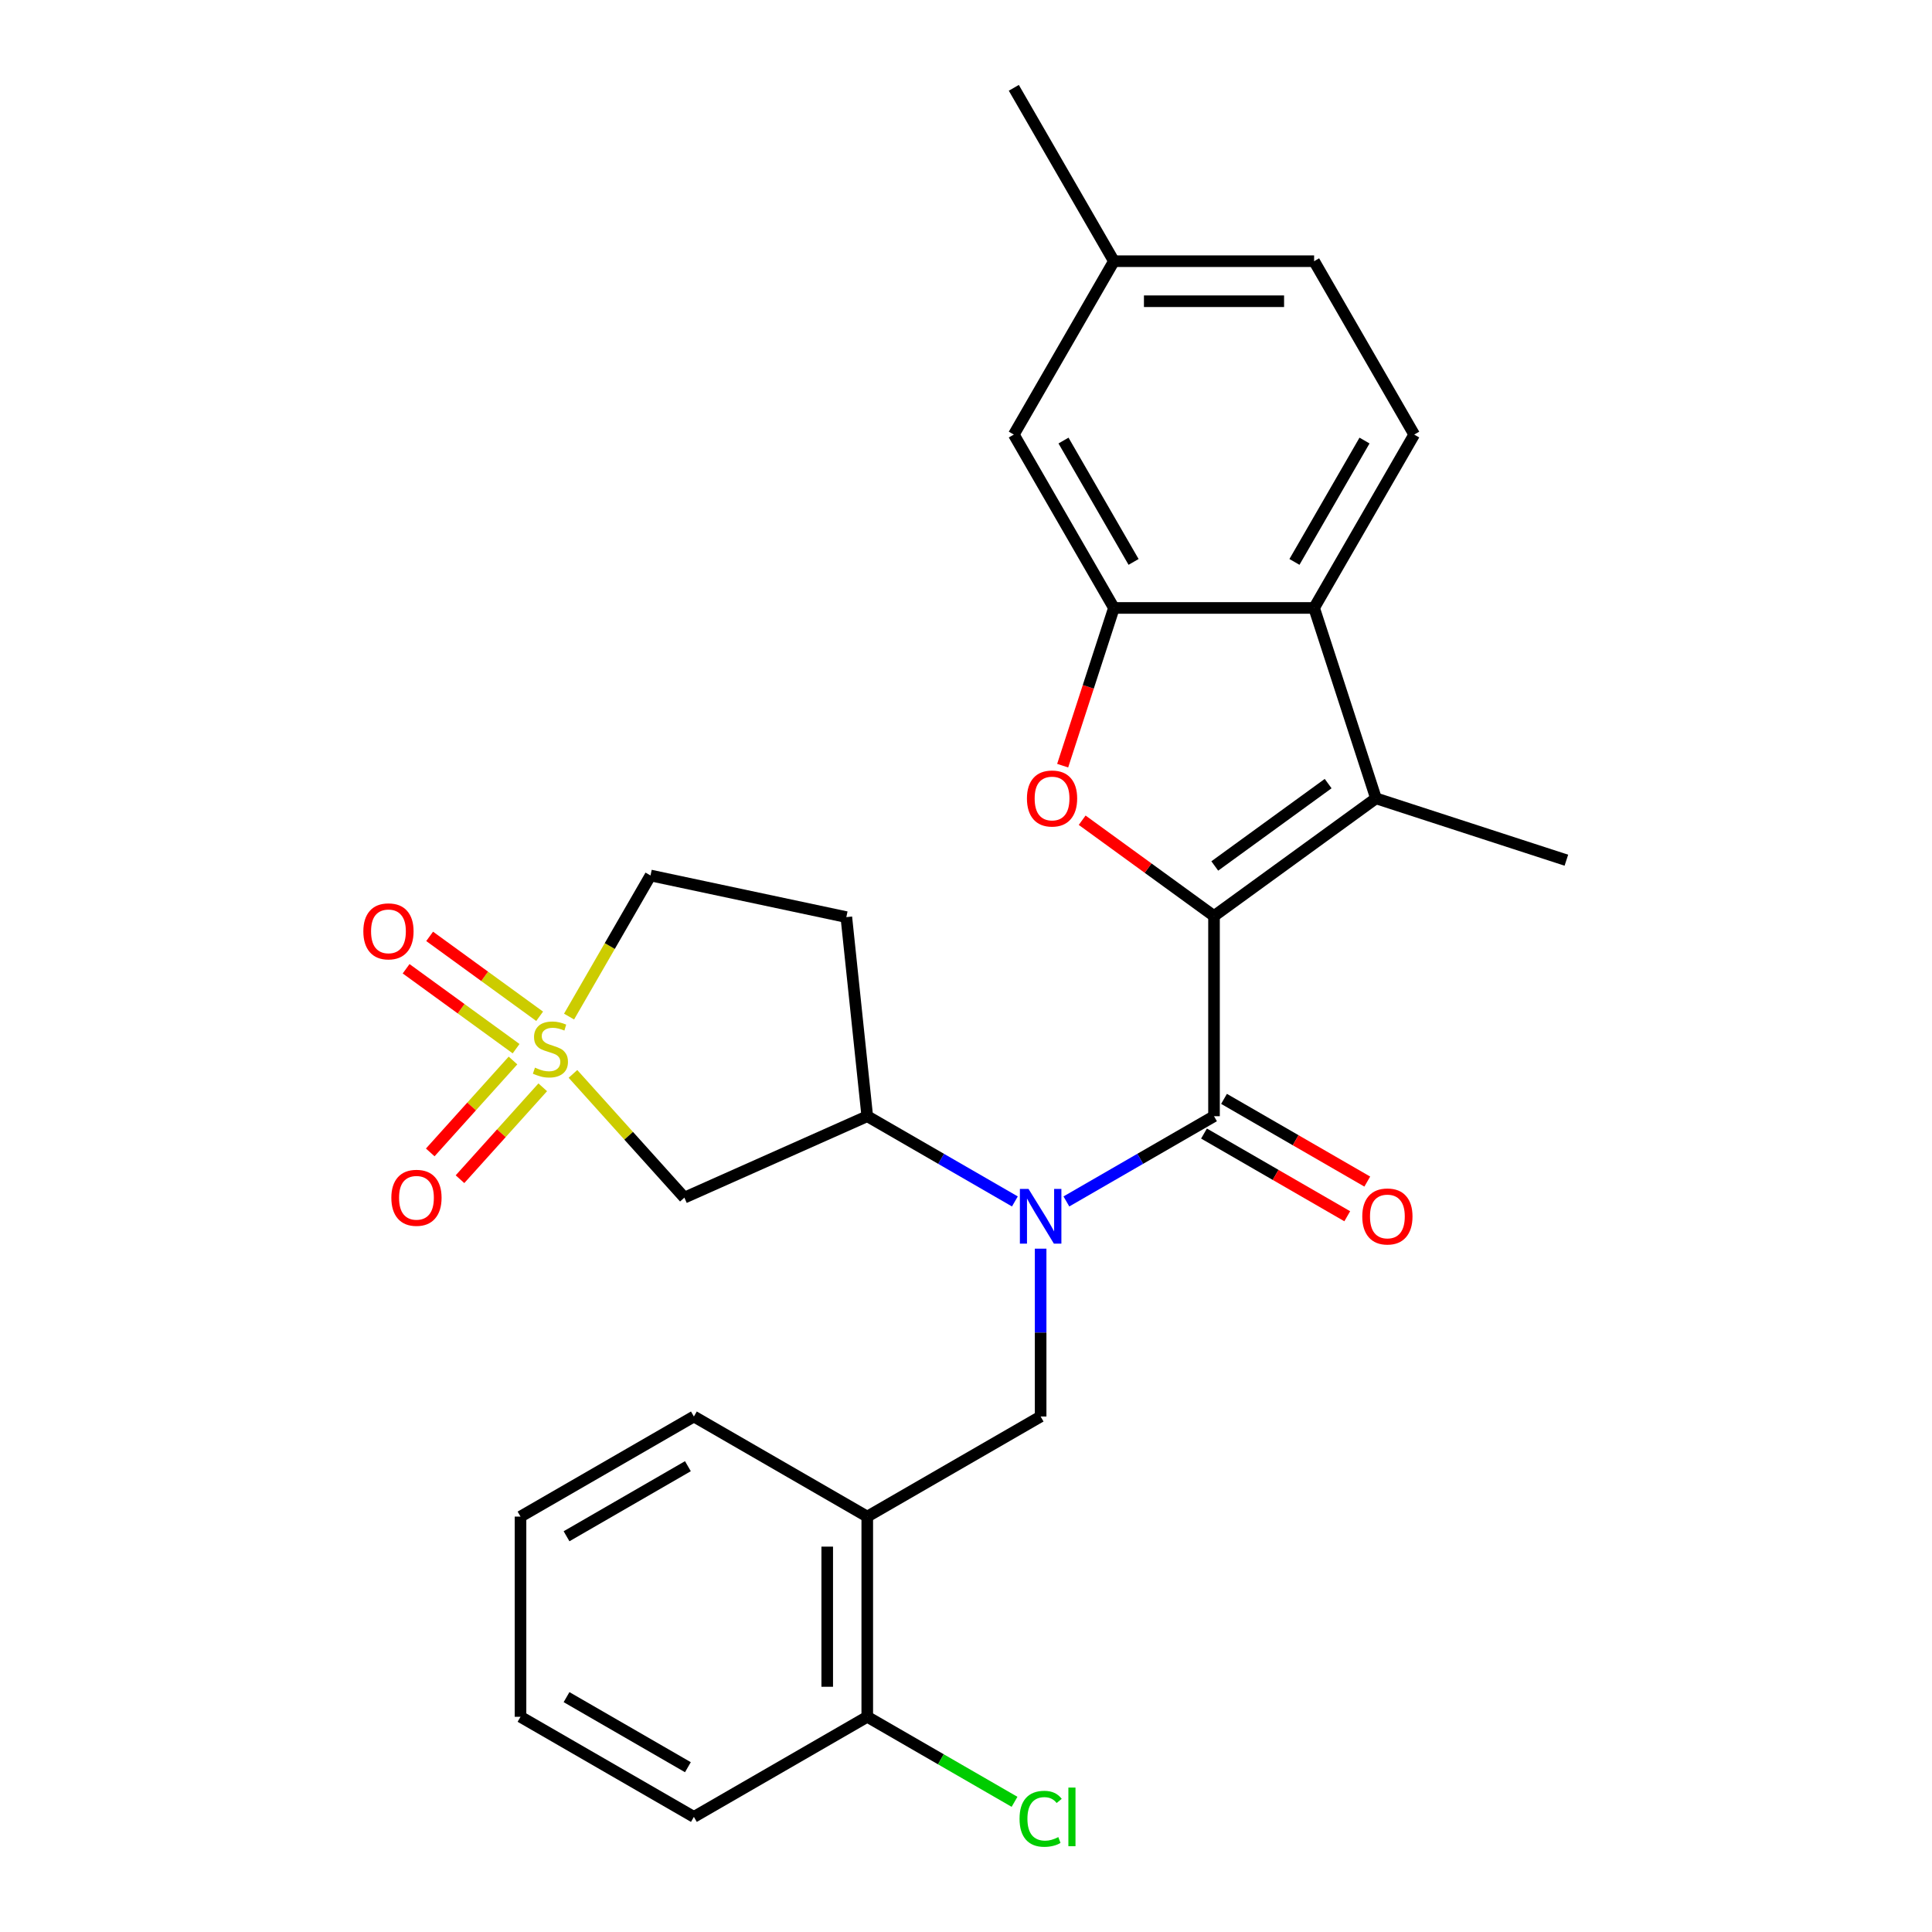 <?xml version='1.0' encoding='iso-8859-1'?>
<svg version='1.1' baseProfile='full'
              xmlns='http://www.w3.org/2000/svg'
                      xmlns:rdkit='http://www.rdkit.org/xml'
                      xmlns:xlink='http://www.w3.org/1999/xlink'
                  xml:space='preserve'
width='1000px' height='1000px' viewBox='0 0 1000 1000'>
<!-- END OF HEADER -->
<rect style='opacity:1.0;fill:#FFFFFF;stroke:none' width='1000' height='1000' x='0' y='0'> </rect>
<path class='bond-1' d='M 628.371,474.127 L 628.371,577.748' style='fill:none;fill-rule:evenodd;stroke:#000000;stroke-width:6px;stroke-linecap:butt;stroke-linejoin:miter;stroke-opacity:1' />
<path class='bond-2' d='M 628.371,474.127 L 594.25,449.337' style='fill:none;fill-rule:evenodd;stroke:#000000;stroke-width:6px;stroke-linecap:butt;stroke-linejoin:miter;stroke-opacity:1' />
<path class='bond-2' d='M 594.25,449.337 L 560.13,424.547' style='fill:none;fill-rule:evenodd;stroke:#FF0000;stroke-width:6px;stroke-linecap:butt;stroke-linejoin:miter;stroke-opacity:1' />
<path class='bond-3' d='M 628.371,474.127 L 712.202,413.22' style='fill:none;fill-rule:evenodd;stroke:#000000;stroke-width:6px;stroke-linecap:butt;stroke-linejoin:miter;stroke-opacity:1' />
<path class='bond-3' d='M 628.764,448.224 L 687.446,405.589' style='fill:none;fill-rule:evenodd;stroke:#000000;stroke-width:6px;stroke-linecap:butt;stroke-linejoin:miter;stroke-opacity:1' />
<path class='bond-0' d='M 296.566,555.85 L 325.398,587.872' style='fill:none;fill-rule:evenodd;stroke:#CCCC00;stroke-width:6px;stroke-linecap:butt;stroke-linejoin:miter;stroke-opacity:1' />
<path class='bond-0' d='M 325.398,587.872 L 354.231,619.894' style='fill:none;fill-rule:evenodd;stroke:#000000;stroke-width:6px;stroke-linecap:butt;stroke-linejoin:miter;stroke-opacity:1' />
<path class='bond-11' d='M 265.524,548.917 L 244.108,572.701' style='fill:none;fill-rule:evenodd;stroke:#CCCC00;stroke-width:6px;stroke-linecap:butt;stroke-linejoin:miter;stroke-opacity:1' />
<path class='bond-11' d='M 244.108,572.701 L 222.692,596.486' style='fill:none;fill-rule:evenodd;stroke:#FF0000;stroke-width:6px;stroke-linecap:butt;stroke-linejoin:miter;stroke-opacity:1' />
<path class='bond-11' d='M 280.925,562.784 L 259.509,586.569' style='fill:none;fill-rule:evenodd;stroke:#CCCC00;stroke-width:6px;stroke-linecap:butt;stroke-linejoin:miter;stroke-opacity:1' />
<path class='bond-11' d='M 259.509,586.569 L 238.093,610.353' style='fill:none;fill-rule:evenodd;stroke:#FF0000;stroke-width:6px;stroke-linecap:butt;stroke-linejoin:miter;stroke-opacity:1' />
<path class='bond-12' d='M 279.315,526.026 L 250.85,505.345' style='fill:none;fill-rule:evenodd;stroke:#CCCC00;stroke-width:6px;stroke-linecap:butt;stroke-linejoin:miter;stroke-opacity:1' />
<path class='bond-12' d='M 250.85,505.345 L 222.384,484.664' style='fill:none;fill-rule:evenodd;stroke:#FF0000;stroke-width:6px;stroke-linecap:butt;stroke-linejoin:miter;stroke-opacity:1' />
<path class='bond-12' d='M 267.134,542.793 L 238.668,522.111' style='fill:none;fill-rule:evenodd;stroke:#CCCC00;stroke-width:6px;stroke-linecap:butt;stroke-linejoin:miter;stroke-opacity:1' />
<path class='bond-12' d='M 238.668,522.111 L 210.203,501.43' style='fill:none;fill-rule:evenodd;stroke:#FF0000;stroke-width:6px;stroke-linecap:butt;stroke-linejoin:miter;stroke-opacity:1' />
<path class='bond-30' d='M 294.543,526.178 L 315.624,489.664' style='fill:none;fill-rule:evenodd;stroke:#CCCC00;stroke-width:6px;stroke-linecap:butt;stroke-linejoin:miter;stroke-opacity:1' />
<path class='bond-30' d='M 315.624,489.664 L 336.706,453.15' style='fill:none;fill-rule:evenodd;stroke:#000000;stroke-width:6px;stroke-linecap:butt;stroke-linejoin:miter;stroke-opacity:1' />
<path class='bond-4' d='M 628.371,577.748 L 590.167,599.805' style='fill:none;fill-rule:evenodd;stroke:#000000;stroke-width:6px;stroke-linecap:butt;stroke-linejoin:miter;stroke-opacity:1' />
<path class='bond-4' d='M 590.167,599.805 L 551.963,621.862' style='fill:none;fill-rule:evenodd;stroke:#0000FF;stroke-width:6px;stroke-linecap:butt;stroke-linejoin:miter;stroke-opacity:1' />
<path class='bond-15' d='M 623.19,586.722 L 660.264,608.126' style='fill:none;fill-rule:evenodd;stroke:#000000;stroke-width:6px;stroke-linecap:butt;stroke-linejoin:miter;stroke-opacity:1' />
<path class='bond-15' d='M 660.264,608.126 L 697.338,629.531' style='fill:none;fill-rule:evenodd;stroke:#FF0000;stroke-width:6px;stroke-linecap:butt;stroke-linejoin:miter;stroke-opacity:1' />
<path class='bond-15' d='M 633.552,568.774 L 670.626,590.178' style='fill:none;fill-rule:evenodd;stroke:#000000;stroke-width:6px;stroke-linecap:butt;stroke-linejoin:miter;stroke-opacity:1' />
<path class='bond-15' d='M 670.626,590.178 L 707.7,611.583' style='fill:none;fill-rule:evenodd;stroke:#FF0000;stroke-width:6px;stroke-linecap:butt;stroke-linejoin:miter;stroke-opacity:1' />
<path class='bond-5' d='M 550.034,396.309 L 563.297,355.49' style='fill:none;fill-rule:evenodd;stroke:#FF0000;stroke-width:6px;stroke-linecap:butt;stroke-linejoin:miter;stroke-opacity:1' />
<path class='bond-5' d='M 563.297,355.49 L 576.56,314.67' style='fill:none;fill-rule:evenodd;stroke:#000000;stroke-width:6px;stroke-linecap:butt;stroke-linejoin:miter;stroke-opacity:1' />
<path class='bond-6' d='M 712.202,413.22 L 680.181,314.67' style='fill:none;fill-rule:evenodd;stroke:#000000;stroke-width:6px;stroke-linecap:butt;stroke-linejoin:miter;stroke-opacity:1' />
<path class='bond-21' d='M 712.202,413.22 L 810.752,445.24' style='fill:none;fill-rule:evenodd;stroke:#000000;stroke-width:6px;stroke-linecap:butt;stroke-linejoin:miter;stroke-opacity:1' />
<path class='bond-8' d='M 525.302,621.862 L 487.098,599.805' style='fill:none;fill-rule:evenodd;stroke:#0000FF;stroke-width:6px;stroke-linecap:butt;stroke-linejoin:miter;stroke-opacity:1' />
<path class='bond-8' d='M 487.098,599.805 L 448.894,577.748' style='fill:none;fill-rule:evenodd;stroke:#000000;stroke-width:6px;stroke-linecap:butt;stroke-linejoin:miter;stroke-opacity:1' />
<path class='bond-9' d='M 538.632,646.309 L 538.632,689.744' style='fill:none;fill-rule:evenodd;stroke:#0000FF;stroke-width:6px;stroke-linecap:butt;stroke-linejoin:miter;stroke-opacity:1' />
<path class='bond-9' d='M 538.632,689.744 L 538.632,733.179' style='fill:none;fill-rule:evenodd;stroke:#000000;stroke-width:6px;stroke-linecap:butt;stroke-linejoin:miter;stroke-opacity:1' />
<path class='bond-17' d='M 576.56,314.67 L 524.75,224.932' style='fill:none;fill-rule:evenodd;stroke:#000000;stroke-width:6px;stroke-linecap:butt;stroke-linejoin:miter;stroke-opacity:1' />
<path class='bond-17' d='M 586.736,290.847 L 550.469,228.03' style='fill:none;fill-rule:evenodd;stroke:#000000;stroke-width:6px;stroke-linecap:butt;stroke-linejoin:miter;stroke-opacity:1' />
<path class='bond-28' d='M 576.56,314.67 L 680.181,314.67' style='fill:none;fill-rule:evenodd;stroke:#000000;stroke-width:6px;stroke-linecap:butt;stroke-linejoin:miter;stroke-opacity:1' />
<path class='bond-13' d='M 680.181,314.67 L 731.992,224.932' style='fill:none;fill-rule:evenodd;stroke:#000000;stroke-width:6px;stroke-linecap:butt;stroke-linejoin:miter;stroke-opacity:1' />
<path class='bond-13' d='M 670.005,290.847 L 706.273,228.03' style='fill:none;fill-rule:evenodd;stroke:#000000;stroke-width:6px;stroke-linecap:butt;stroke-linejoin:miter;stroke-opacity:1' />
<path class='bond-7' d='M 354.231,619.894 L 448.894,577.748' style='fill:none;fill-rule:evenodd;stroke:#000000;stroke-width:6px;stroke-linecap:butt;stroke-linejoin:miter;stroke-opacity:1' />
<path class='bond-14' d='M 448.894,577.748 L 438.062,474.694' style='fill:none;fill-rule:evenodd;stroke:#000000;stroke-width:6px;stroke-linecap:butt;stroke-linejoin:miter;stroke-opacity:1' />
<path class='bond-10' d='M 538.632,733.179 L 448.894,784.99' style='fill:none;fill-rule:evenodd;stroke:#000000;stroke-width:6px;stroke-linecap:butt;stroke-linejoin:miter;stroke-opacity:1' />
<path class='bond-18' d='M 448.894,784.99 L 448.894,888.611' style='fill:none;fill-rule:evenodd;stroke:#000000;stroke-width:6px;stroke-linecap:butt;stroke-linejoin:miter;stroke-opacity:1' />
<path class='bond-18' d='M 428.17,800.533 L 428.17,873.068' style='fill:none;fill-rule:evenodd;stroke:#000000;stroke-width:6px;stroke-linecap:butt;stroke-linejoin:miter;stroke-opacity:1' />
<path class='bond-23' d='M 448.894,784.99 L 359.155,733.179' style='fill:none;fill-rule:evenodd;stroke:#000000;stroke-width:6px;stroke-linecap:butt;stroke-linejoin:miter;stroke-opacity:1' />
<path class='bond-19' d='M 731.992,224.932 L 680.181,135.193' style='fill:none;fill-rule:evenodd;stroke:#000000;stroke-width:6px;stroke-linecap:butt;stroke-linejoin:miter;stroke-opacity:1' />
<path class='bond-16' d='M 438.062,474.694 L 336.706,453.15' style='fill:none;fill-rule:evenodd;stroke:#000000;stroke-width:6px;stroke-linecap:butt;stroke-linejoin:miter;stroke-opacity:1' />
<path class='bond-20' d='M 524.75,224.932 L 576.56,135.193' style='fill:none;fill-rule:evenodd;stroke:#000000;stroke-width:6px;stroke-linecap:butt;stroke-linejoin:miter;stroke-opacity:1' />
<path class='bond-22' d='M 448.894,888.611 L 487.008,910.616' style='fill:none;fill-rule:evenodd;stroke:#000000;stroke-width:6px;stroke-linecap:butt;stroke-linejoin:miter;stroke-opacity:1' />
<path class='bond-22' d='M 487.008,910.616 L 525.122,932.621' style='fill:none;fill-rule:evenodd;stroke:#00CC00;stroke-width:6px;stroke-linecap:butt;stroke-linejoin:miter;stroke-opacity:1' />
<path class='bond-24' d='M 448.894,888.611 L 359.155,940.422' style='fill:none;fill-rule:evenodd;stroke:#000000;stroke-width:6px;stroke-linecap:butt;stroke-linejoin:miter;stroke-opacity:1' />
<path class='bond-29' d='M 680.181,135.193 L 576.56,135.193' style='fill:none;fill-rule:evenodd;stroke:#000000;stroke-width:6px;stroke-linecap:butt;stroke-linejoin:miter;stroke-opacity:1' />
<path class='bond-29' d='M 664.638,155.917 L 592.103,155.917' style='fill:none;fill-rule:evenodd;stroke:#000000;stroke-width:6px;stroke-linecap:butt;stroke-linejoin:miter;stroke-opacity:1' />
<path class='bond-25' d='M 576.56,135.193 L 524.75,45.455' style='fill:none;fill-rule:evenodd;stroke:#000000;stroke-width:6px;stroke-linecap:butt;stroke-linejoin:miter;stroke-opacity:1' />
<path class='bond-26' d='M 359.155,733.179 L 269.417,784.99' style='fill:none;fill-rule:evenodd;stroke:#000000;stroke-width:6px;stroke-linecap:butt;stroke-linejoin:miter;stroke-opacity:1' />
<path class='bond-26' d='M 356.057,758.899 L 293.24,795.166' style='fill:none;fill-rule:evenodd;stroke:#000000;stroke-width:6px;stroke-linecap:butt;stroke-linejoin:miter;stroke-opacity:1' />
<path class='bond-31' d='M 359.155,940.422 L 269.417,888.611' style='fill:none;fill-rule:evenodd;stroke:#000000;stroke-width:6px;stroke-linecap:butt;stroke-linejoin:miter;stroke-opacity:1' />
<path class='bond-31' d='M 356.057,914.702 L 293.24,878.435' style='fill:none;fill-rule:evenodd;stroke:#000000;stroke-width:6px;stroke-linecap:butt;stroke-linejoin:miter;stroke-opacity:1' />
<path class='bond-27' d='M 269.417,784.99 L 269.417,888.611' style='fill:none;fill-rule:evenodd;stroke:#000000;stroke-width:6px;stroke-linecap:butt;stroke-linejoin:miter;stroke-opacity:1' />
<path  class='atom-1' d='M 276.895 552.609
Q 277.215 552.729, 278.535 553.289
Q 279.855 553.849, 281.295 554.209
Q 282.775 554.529, 284.215 554.529
Q 286.895 554.529, 288.455 553.249
Q 290.015 551.929, 290.015 549.649
Q 290.015 548.089, 289.215 547.129
Q 288.455 546.169, 287.255 545.649
Q 286.055 545.129, 284.055 544.529
Q 281.535 543.769, 280.015 543.049
Q 278.535 542.329, 277.455 540.809
Q 276.415 539.289, 276.415 536.729
Q 276.415 533.169, 278.815 530.969
Q 281.255 528.769, 286.055 528.769
Q 289.335 528.769, 293.055 530.329
L 292.135 533.409
Q 288.735 532.009, 286.175 532.009
Q 283.415 532.009, 281.895 533.169
Q 280.375 534.289, 280.415 536.249
Q 280.415 537.769, 281.175 538.689
Q 281.975 539.609, 283.095 540.129
Q 284.255 540.649, 286.175 541.249
Q 288.735 542.049, 290.255 542.849
Q 291.775 543.649, 292.855 545.289
Q 293.975 546.889, 293.975 549.649
Q 293.975 553.569, 291.335 555.689
Q 288.735 557.769, 284.375 557.769
Q 281.855 557.769, 279.935 557.209
Q 278.055 556.689, 275.815 555.769
L 276.895 552.609
' fill='#CCCC00'/>
<path  class='atom-3' d='M 531.54 413.3
Q 531.54 406.5, 534.9 402.7
Q 538.26 398.9, 544.54 398.9
Q 550.82 398.9, 554.18 402.7
Q 557.54 406.5, 557.54 413.3
Q 557.54 420.18, 554.14 424.1
Q 550.74 427.98, 544.54 427.98
Q 538.3 427.98, 534.9 424.1
Q 531.54 420.22, 531.54 413.3
M 544.54 424.78
Q 548.86 424.78, 551.18 421.9
Q 553.54 418.98, 553.54 413.3
Q 553.54 407.74, 551.18 404.94
Q 548.86 402.1, 544.54 402.1
Q 540.22 402.1, 537.86 404.9
Q 535.54 407.7, 535.54 413.3
Q 535.54 419.02, 537.86 421.9
Q 540.22 424.78, 544.54 424.78
' fill='#FF0000'/>
<path  class='atom-5' d='M 532.372 615.398
L 541.652 630.398
Q 542.572 631.878, 544.052 634.558
Q 545.532 637.238, 545.612 637.398
L 545.612 615.398
L 549.372 615.398
L 549.372 643.718
L 545.492 643.718
L 535.532 627.318
Q 534.372 625.398, 533.132 623.198
Q 531.932 620.998, 531.572 620.318
L 531.572 643.718
L 527.892 643.718
L 527.892 615.398
L 532.372 615.398
' fill='#0000FF'/>
<path  class='atom-12' d='M 202.559 619.974
Q 202.559 613.174, 205.919 609.374
Q 209.279 605.574, 215.559 605.574
Q 221.839 605.574, 225.199 609.374
Q 228.559 613.174, 228.559 619.974
Q 228.559 626.854, 225.159 630.774
Q 221.759 634.654, 215.559 634.654
Q 209.319 634.654, 205.919 630.774
Q 202.559 626.894, 202.559 619.974
M 215.559 631.454
Q 219.879 631.454, 222.199 628.574
Q 224.559 625.654, 224.559 619.974
Q 224.559 614.414, 222.199 611.614
Q 219.879 608.774, 215.559 608.774
Q 211.239 608.774, 208.879 611.574
Q 206.559 614.374, 206.559 619.974
Q 206.559 625.694, 208.879 628.574
Q 211.239 631.454, 215.559 631.454
' fill='#FF0000'/>
<path  class='atom-13' d='M 188.064 482.062
Q 188.064 475.262, 191.424 471.462
Q 194.784 467.662, 201.064 467.662
Q 207.344 467.662, 210.704 471.462
Q 214.064 475.262, 214.064 482.062
Q 214.064 488.942, 210.664 492.862
Q 207.264 496.742, 201.064 496.742
Q 194.824 496.742, 191.424 492.862
Q 188.064 488.982, 188.064 482.062
M 201.064 493.542
Q 205.384 493.542, 207.704 490.662
Q 210.064 487.742, 210.064 482.062
Q 210.064 476.502, 207.704 473.702
Q 205.384 470.862, 201.064 470.862
Q 196.744 470.862, 194.384 473.662
Q 192.064 476.462, 192.064 482.062
Q 192.064 487.782, 194.384 490.662
Q 196.744 493.542, 201.064 493.542
' fill='#FF0000'/>
<path  class='atom-16' d='M 705.109 629.638
Q 705.109 622.838, 708.469 619.038
Q 711.829 615.238, 718.109 615.238
Q 724.389 615.238, 727.749 619.038
Q 731.109 622.838, 731.109 629.638
Q 731.109 636.518, 727.709 640.438
Q 724.309 644.318, 718.109 644.318
Q 711.869 644.318, 708.469 640.438
Q 705.109 636.558, 705.109 629.638
M 718.109 641.118
Q 722.429 641.118, 724.749 638.238
Q 727.109 635.318, 727.109 629.638
Q 727.109 624.078, 724.749 621.278
Q 722.429 618.438, 718.109 618.438
Q 713.789 618.438, 711.429 621.238
Q 709.109 624.038, 709.109 629.638
Q 709.109 635.358, 711.429 638.238
Q 713.789 641.118, 718.109 641.118
' fill='#FF0000'/>
<path  class='atom-23' d='M 527.712 941.402
Q 527.712 934.362, 530.992 930.682
Q 534.312 926.962, 540.592 926.962
Q 546.432 926.962, 549.552 931.082
L 546.912 933.242
Q 544.632 930.242, 540.592 930.242
Q 536.312 930.242, 534.032 933.122
Q 531.792 935.962, 531.792 941.402
Q 531.792 947.002, 534.112 949.882
Q 536.472 952.762, 541.032 952.762
Q 544.152 952.762, 547.792 950.882
L 548.912 953.882
Q 547.432 954.842, 545.192 955.402
Q 542.952 955.962, 540.472 955.962
Q 534.312 955.962, 530.992 952.202
Q 527.712 948.442, 527.712 941.402
' fill='#00CC00'/>
<path  class='atom-23' d='M 552.992 925.242
L 556.672 925.242
L 556.672 955.602
L 552.992 955.602
L 552.992 925.242
' fill='#00CC00'/>
</svg>
